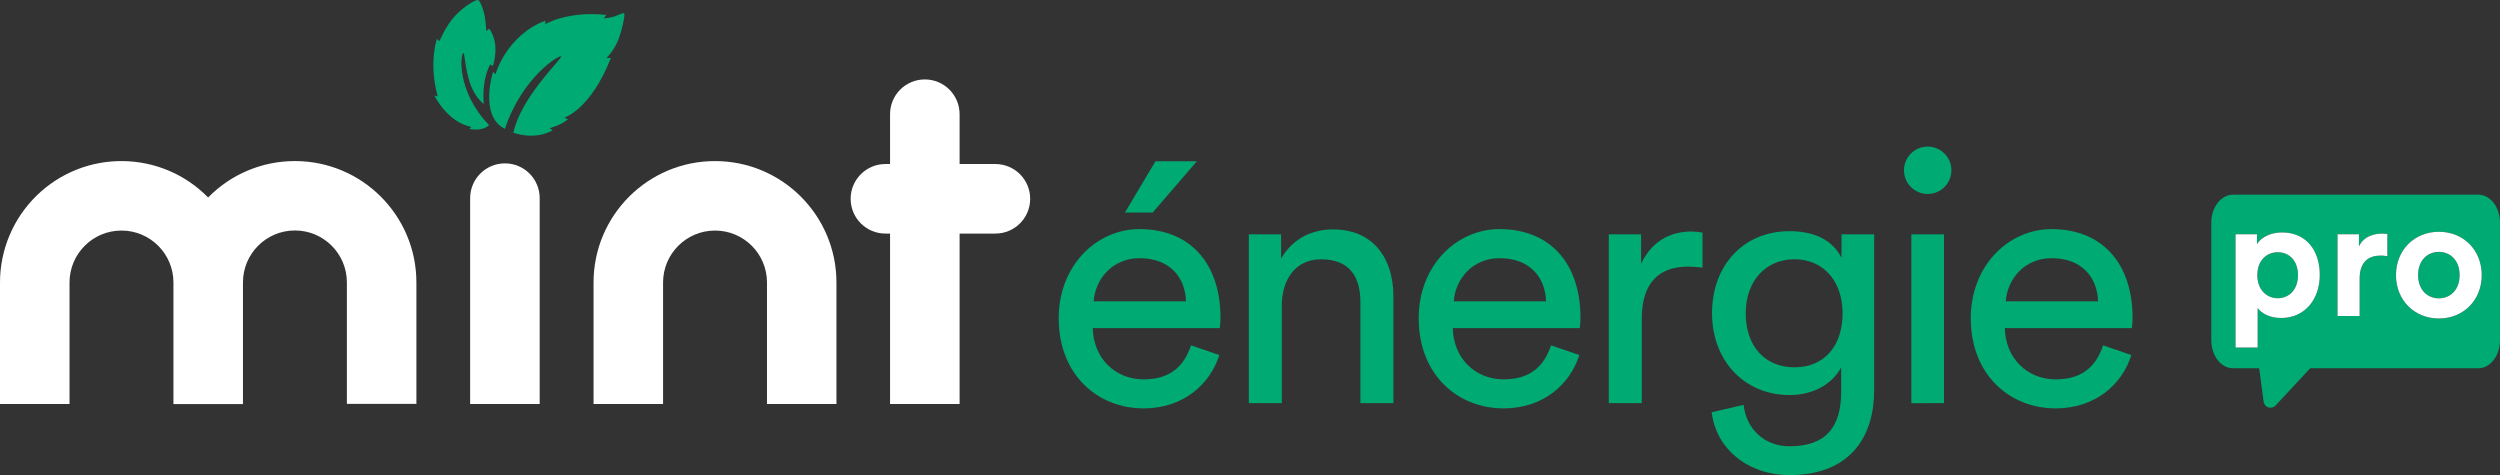 <?xml version="1.0" encoding="UTF-8"?>
<svg id="Calque_2" xmlns="http://www.w3.org/2000/svg" viewBox="0 0 1178.8 224">
  <rect x="0" y="0" width="1178.8" height="224" fill="#333333" stroke="none"/>
  <defs>
    <style>
      .cls-1 {
        fill: #fff;
      }

      .cls-2 {
        fill: #00aa73;
      }
    </style>
  </defs>
  <g id="Calque_2-2" data-name="Calque_2">
    <g id="Calque_1-2">
      <g>
        <g>
          <path class="cls-2" d="M1083.55,129.73c0,6.9-4.23,10.89-9.55,10.89s-9.63-4.07-9.63-10.89,4.3-10.81,9.63-10.81,9.55,3.91,9.55,10.81Z"/>
          <path class="cls-2" d="M1159.76,129.72c0,7.28-4.7,10.96-9.79,10.96s-9.79-3.68-9.79-10.96,4.7-10.96,9.79-10.96,9.79,3.68,9.79,10.96Z"/>
          <path class="cls-2" d="M1168.58,91.79h-115.69c-5.64,0-10.22,5.93-10.22,13.25v55.35c0,7.32,4.57,13.25,10.22,13.25h12.36l2.09,15.74c.1.74.44,1.42.97,1.94,1.31,1.28,3.4,1.22,4.67-.14l16.33-17.54h79.27c5.64,0,10.22-5.93,10.22-13.25v-55.35c0-7.32-4.57-13.25-10.22-13.25ZM1075.65,149.93c-5.33,0-9.24-2.12-11.12-4.7v18.64h-10.42v-53.41h10.1v4.7c1.72-2.98,6.03-5.56,11.83-5.56,11.28,0,17.78,8.61,17.78,20.05s-7.28,20.28-18.17,20.28ZM1125.68,120.81c-1.17-.23-2.19-.31-3.13-.31h.01c-5.33-.01-9.95,2.57-9.95,10.88v17.62h-10.42v-38.53h10.1v5.72c2.35-5.09,7.68-6.03,10.96-6.03.86,0,1.64.08,2.43.16v10.49ZM1149.97,150.17c-11.51,0-20.21-8.61-20.21-20.44s8.69-20.44,20.21-20.44,20.21,8.54,20.21,20.44-8.69,20.44-20.21,20.44Z"/>
          <path class="cls-1" d="M1149.97,109.29c-11.52,0-20.21,8.61-20.21,20.44s8.7,20.44,20.21,20.44,20.21-8.54,20.21-20.44-8.69-20.44-20.21-20.44ZM1149.97,140.68c-5.09,0-9.79-3.68-9.79-10.96s4.7-10.96,9.79-10.96,9.79,3.68,9.79,10.96-4.7,10.96-9.79,10.96Z"/>
          <path class="cls-1" d="M1125.68,110.32v10.49c-1.17-.23-2.19-.31-3.13-.31h.01c-5.33-.01-9.95,2.57-9.95,10.88v17.62h-10.42v-38.53h10.1v5.72c2.35-5.09,7.68-6.03,10.96-6.03.86,0,1.64.08,2.43.16Z"/>
          <path class="cls-1" d="M1076.04,109.6c-5.8,0-10.11,2.58-11.83,5.56v-4.7h-10.1v53.41h10.42v-18.64c1.88,2.58,5.79,4.7,11.12,4.7,10.89,0,18.17-8.61,18.17-20.28s-6.5-20.05-17.78-20.05ZM1074,140.62c-5.32,0-9.63-4.07-9.63-10.89s4.3-10.81,9.63-10.81,9.55,3.91,9.55,10.81-4.23,10.89-9.55,10.89Z"/>
        </g>
        <g id="Calque_2-2">
          <g id="Calque_1-2-2" data-name="Calque_1-2">
            <path class="cls-2" d="M242.06,62.56s9.81,3.89,18.56-1.18l-1.49-.93s5.51-1.4,8.67-4.22l-1.74-.77s12.34-3.6,22-28.14l-2.14.09c2.67-2.76,4.72-6.07,6-9.69,1.17-3.06,3.06-11,2.37-11.4s-2.6.74-4.4,1.38c-1.64.52-3.35.84-5.07.94,0,0,1.02-1.51,1.05-1.61-18.43-1.94-28.73,4.36-28.73,4.36v-1.64c-18.45,6.98-23.52,25.28-23.52,25.28l-1.11-1.17s-6.77,20.76,5.56,26.9c8.16-24.43,25.67-35,26.52-34.2s-18.78,18.81-22.53,36h0Z"/>
            <path class="cls-2" d="M225.44.03c-1.12-.4-6.77,3.07-10.8,7.37-4.53,4.83-7.39,12-7.39,12l-1.24-1s-4,11.21.37,27l-1.57-.37s6,12.5,17.43,14.83l-.93.95s6.09,1.32,9.3-1.8c-15.61-16.21-13.47-33.98-12.12-33.98,1.09,0,.49,17.07,9.65,24,0,0-1.36-10.33,3-18.66l1.25.79s3.7-10.29-1.74-17.64l-1.35,1.15s-.29-4.61-.75-7.1-2-7.1-3.11-7.54h0Z"/>
            <path class="cls-1" d="M139,75.95c-15.38-.01-30.11,6.18-40.86,17.17-22.14-22.58-58.4-22.93-80.97-.79C6.19,103.1,0,117.83,0,133.21v57.27h32.78v-57.27c0-13.53,10.97-24.5,24.5-24.5s24.5,10.97,24.5,24.5v57.31h32.78v-57.35c0-13.53,10.97-24.5,24.5-24.5s24.5,10.97,24.5,24.5v57.27h32.78v-57.23c0-31.63-25.65-57.27-57.28-57.26h-.06Z"/>
            <path class="cls-1" d="M337.14,75.95c-31.63,0-57.26,25.63-57.27,57.26v57.27h32.78v-57.27c0-13.53,10.97-24.5,24.5-24.5s24.5,10.97,24.5,24.5v57.27h32.75v-57.27c0-31.62-25.64-57.26-57.26-57.26Z"/>
            <path class="cls-1" d="M238.08,77.03h0c-9.05,0-16.39,7.33-16.4,16.38h0v97.08h32.79v-97.08c0-9.05-7.34-16.38-16.39-16.38Z"/>
            <path class="cls-1" d="M469.35,77.34h-16.88v-23.49c0-9.06-7.34-16.4-16.4-16.4h0c-9.05,0-16.39,7.34-16.39,16.39h0v23.5h-2.19c-9.05,0-16.39,7.34-16.39,16.39h0c0,9.06,7.34,16.4,16.39,16.4h2.19v80.35h32.79v-80.35h16.88c9.05,0,16.39-7.33,16.4-16.38h0c0-9.07-7.34-16.41-16.4-16.41Z"/>
            <path class="cls-2" d="M574.94,167.41c-4.47,14.06-17.21,25.15-35.74,25.15-21.35,0-40-15.55-40-42.53,0-25,18-42,38.05-42,24.49,0,38.23,16.87,38.23,41.69,0,1.67-.1,3.34-.33,5h-59.9c.33,14.23,10.59,24.16,24,24.16s19.36-7.12,22.34-16.05l13.35,4.58h0ZM559.22,142.09c-.33-11.42-7.78-20.35-21.84-20.35-13.07,0-21,10.09-21.68,20.35h43.52ZM543.5,100.23h-13.07l14.4-24.2h19.52l-20.85,24.2h0Z"/>
            <path class="cls-2" d="M604.39,190.08h-15.55v-79.59h15.22v11.41c5.79-9.92,15.22-13.73,24.49-13.73,19,0,28.46,13.73,28.46,31.44v50.47h-15.56v-47.82c0-11.09-4.63-20-18.53-20-12.24,0-18.53,9.76-18.53,21.84v45.98h0Z"/>
            <path class="cls-2" d="M744.68,167.41c-4.46,14.06-17.2,25.15-35.74,25.15-21.34,0-40-15.55-40-42.53,0-25,18-42,38.06-42,24.49,0,38.22,16.87,38.22,41.69.01,1.67-.1,3.34-.33,5h-59.89c.33,14.23,10.59,24.16,24,24.16s19.36-7.12,22.34-16.05l13.34,4.58ZM729,142.09c-.33-11.42-7.77-20.35-21.84-20.35-13.07,0-21,10.09-21.67,20.35h43.51Z"/>
            <path class="cls-2" d="M802.76,126.21c-2.25-.32-4.52-.49-6.79-.5-13.07,0-21.84,6.95-21.84,24.49v39.88h-15.55v-79.59h15.22v13.9c5.79-12.25,15.72-15.23,23.83-15.23,1.72.02,3.44.19,5.13.5,0,0,0,16.55,0,16.55Z"/>
            <path class="cls-2" d="M822.15,190.9c1.16,11.09,9.59,19.53,21.67,19.53,16.72,0,24.33-8.6,24.33-25.81v-11.42c-3.81,7.28-12.41,13.07-24.33,13.07-21.18,0-36.56-16.05-36.56-38.55s14.72-38.72,36.56-38.72c12.25,0,20.52,4.63,24.49,12.57v-11.08h15.39v73.63c0,20.19-9.93,39.88-39.88,39.88-19.85,0-34.74-12.58-36.73-29.62l15.06-3.48ZM868.81,147.72c0-15.39-9.27-25.48-22.67-25.48s-23,10.09-23,25.48,8.94,25.48,23,25.48,22.67-10.09,22.67-25.48Z"/>
            <path class="cls-2" d="M908.86,69.12c6.17-.05,11.21,4.91,11.26,11.08.05,6.17-4.91,11.21-11.08,11.26s-11.21-4.91-11.26-11.08h0c-.05-6.16,4.91-11.2,11.07-11.25h.01ZM901.25,190.12v-79.63h15.39v79.59l-15.39.04h0Z"/>
            <path class="cls-2" d="M1005,167.41c-4.47,14.06-17.21,25.15-35.74,25.15-21.34,0-40-15.55-40-42.53,0-25,18-42,38.06-42,24.48,0,38.22,16.87,38.22,41.69,0,1.67-.1,3.34-.33,5h-59.9c.33,14.23,10.59,24.16,24,24.16s19.36-7.12,22.34-16.05l13.35,4.58ZM989.28,142.09c-.33-11.42-7.77-20.35-21.84-20.35-13.07,0-21,10.09-21.67,20.35h43.51Z"/>
          </g>
        </g>
      </g>
    </g>
  </g>
</svg>
